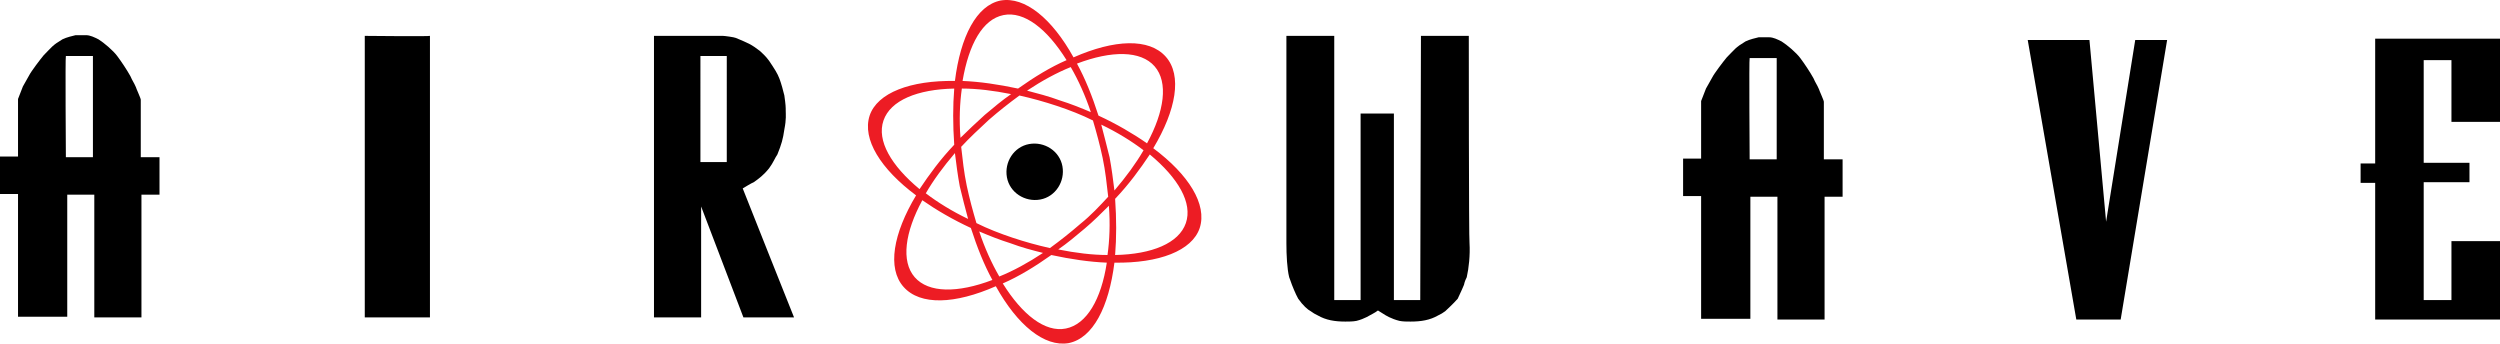 <?xml version="1.0" encoding="utf-8"?>
<!-- Generator: Adobe Illustrator 24.1.1, SVG Export Plug-In . SVG Version: 6.00 Build 0)  -->
<svg version="1.1" xmlns="http://www.w3.org/2000/svg" xmlns:xlink="http://www.w3.org/1999/xlink" x="0px" y="0px"
	 viewBox="0 0 100 13.743" enable-background="new 0 0 100 13.743" xml:space="preserve">
<g id="Layer_1">
	<g>
		<path d="M17.198,1.435v11.262h-2.607V1.435C14.591,1.435,17.198,1.462,17.198,1.435"/>
		<path d="M100,1.546v3.329h-1.942V2.406h-1.11v4.105h1.831v0.777h-1.831v4.716h1.11V9.645c0.056,0,1.914,0,1.942,0v3.135h-4.993
			V7.315h-0.583V6.539h0.583V1.546H100z"/>
	</g>
	<g>
		<path d="M83.578,1.601l0.666,7.268l1.165-7.268c0,0,1.248,0,1.276,0L84.827,12.78c0,0-1.72,0-1.775,0L81.109,1.601H83.578z"/>
		<path d="M5.631,6.289V4.292c0-0.166,0-0.222,0-0.305c0-0.055-0.194-0.472-0.194-0.499c-0.083-0.194-0.139-0.25-0.222-0.444
			c-0.139-0.25-0.361-0.583-0.527-0.804C4.522,2.017,4.161,1.712,3.939,1.573C3.772,1.49,3.606,1.407,3.44,1.407
			c-0.083,0-0.305,0-0.416,0C2.912,1.435,2.663,1.49,2.497,1.573C2.08,1.823,2.08,1.878,1.747,2.211
			C1.609,2.378,1.248,2.849,1.165,3.016C1.082,3.155,0.998,3.321,0.915,3.46C0.832,3.682,0.721,3.959,0.721,3.959v0.305
			c0,0,0,1.831,0,1.997H0c0,0,0,1.387,0,1.498c0.111,0,0.721,0,0.721,0s0,4.882,0,4.91h1.969V7.787h1.082c0,0.055,0,4.91,0,4.91
			s1.692,0,1.886,0v-4.91H6.38V6.289H5.631z M3.717,6.289H2.635c0,0-0.028-4.05,0-4.05h1.082V6.289z"/>
	</g>
	<g>
		<path d="M29.709,7.537c0,0,0.361-0.222,0.444-0.25c0.194-0.139,0.388-0.277,0.61-0.555c0.167-0.222,0.25-0.444,0.333-0.555
			c0.167-0.416,0.222-0.61,0.278-0.999c0.083-0.416,0.055-0.61,0.055-0.749c0-0.139,0-0.222-0.055-0.61
			c-0.028-0.139-0.139-0.527-0.194-0.666c-0.083-0.222-0.194-0.388-0.416-0.721c-0.139-0.194-0.305-0.333-0.361-0.388
			c-0.361-0.277-0.444-0.305-0.971-0.527c-0.055-0.028-0.444-0.083-0.527-0.083c0,0-1.026,0-1.47,0c-0.167,0-1.276,0-1.276,0v11.262
			h1.886V8.259l1.692,4.438h2.025C31.734,12.641,29.709,7.537,29.709,7.537 M29.071,6.483h-1.054V2.239h1.054V6.483z"/>
		<path d="M72.954,6.372V4.375c0-0.166,0-0.222,0-0.305c0-0.055-0.194-0.472-0.194-0.499c-0.083-0.194-0.139-0.25-0.222-0.444
			c-0.139-0.25-0.361-0.583-0.527-0.804c-0.166-0.222-0.527-0.527-0.749-0.666c-0.167-0.083-0.333-0.166-0.499-0.166
			c-0.083,0-0.305,0-0.416,0c-0.111,0.028-0.361,0.083-0.527,0.166c-0.416,0.25-0.416,0.305-0.749,0.638
			c-0.139,0.166-0.499,0.638-0.582,0.804c-0.083,0.139-0.166,0.305-0.25,0.444c-0.083,0.222-0.194,0.499-0.194,0.499v0.305
			c0,0,0,1.831,0,1.997h-0.721c0,0,0,1.387,0,1.498c0.111,0,0.721,0,0.721,0s0,4.882,0,4.91h1.97V7.87h1.082c0,0.055,0,4.91,0,4.91
			s1.692,0,1.886,0V7.87h0.721V6.372H72.954z M71.068,6.372h-1.082c0,0-0.028-4.05,0-4.05h1.082V6.372z"/>
		<path d="M58.752,1.435c0,0-1.831,0-1.914,0L56.81,12.003h-1.054V4.541h-1.332v7.462H53.37V1.435c-0.083,0-1.914,0-1.914,0v8.294
			c0,0.472,0.028,1.026,0.111,1.359c0.028,0.055,0.055,0.166,0.111,0.305c0,0,0.139,0.361,0.25,0.555
			c0.194,0.277,0.388,0.444,0.499,0.499c0.111,0.083,0.167,0.111,0.278,0.166c0.333,0.194,0.693,0.25,1.109,0.25
			c0.139,0,0.305,0,0.444-0.028c0.333-0.083,0.527-0.222,0.638-0.277c0.056-0.028,0.194-0.111,0.222-0.139
			c0.055,0.028,0.166,0.111,0.222,0.139c0.083,0.055,0.305,0.194,0.638,0.277c0.139,0.028,0.277,0.028,0.444,0.028
			c0.416,0,0.777-0.056,1.11-0.25c0.111-0.055,0.167-0.083,0.278-0.166c0.083-0.083,0.277-0.25,0.499-0.499
			c0.111-0.222,0.25-0.555,0.25-0.555c0.028-0.139,0.083-0.25,0.111-0.305c0.083-0.361,0.139-0.888,0.111-1.359
			C58.752,9.673,58.752,1.435,58.752,1.435"/>
	</g>
	<g>
		<path d="M41.165,5.762c-0.61,0.111-0.999,0.721-0.888,1.332c0.111,0.61,0.721,0.998,1.332,0.887
			c0.61-0.111,0.999-0.721,0.888-1.331C42.386,6.039,41.775,5.651,41.165,5.762"/>
		<path fill="#ED1C24" d="M46.63,2.267c-0.666-0.749-2.053-0.693-3.689,0.028c-0.86-1.553-1.942-2.441-2.913-2.275
			c-0.971,0.194-1.609,1.443-1.831,3.218c-1.775-0.028-3.107,0.472-3.412,1.387c-0.305,0.943,0.444,2.136,1.858,3.19
			c-0.915,1.526-1.165,2.913-0.499,3.662c0.666,0.749,2.053,0.693,3.689-0.028c0.86,1.553,1.942,2.441,2.913,2.275
			c0.971-0.194,1.609-1.442,1.831-3.218c1.775,0.028,3.107-0.472,3.412-1.387c0.305-0.943-0.444-2.136-1.858-3.19
			C47.046,4.403,47.295,3.016,46.63,2.267 M46.186,2.655c0.555,0.638,0.388,1.803-0.305,3.079c-0.555-0.388-1.221-0.777-1.942-1.11
			c-0.25-0.777-0.527-1.47-0.86-2.08C44.466,2.017,45.631,2.017,46.186,2.655 M43.218,8.952c-0.416,0.361-0.804,0.666-1.221,0.971
			c-0.499-0.111-0.998-0.25-1.498-0.416C40,9.34,39.501,9.146,39.057,8.924c-0.139-0.472-0.277-0.971-0.388-1.498
			c-0.111-0.527-0.166-1.054-0.222-1.553c0.333-0.361,0.721-0.721,1.11-1.082c0.416-0.361,0.804-0.666,1.221-0.971
			c0.499,0.111,0.998,0.25,1.498,0.416c0.499,0.166,0.999,0.361,1.442,0.583c0.139,0.472,0.277,0.971,0.388,1.498
			c0.111,0.527,0.166,1.054,0.222,1.553C43.994,8.231,43.634,8.619,43.218,8.952 M44.355,8.231c0.056,0.721,0.028,1.387-0.055,1.969
			c-0.61,0-1.276-0.083-1.97-0.222c0.361-0.25,0.693-0.527,1.054-0.832C43.745,8.841,44.05,8.536,44.355,8.231 M41.72,10.117
			c-0.583,0.388-1.193,0.721-1.748,0.943c-0.305-0.527-0.583-1.137-0.804-1.803c0.388,0.166,0.804,0.333,1.248,0.472
			C40.86,9.895,41.276,10.006,41.72,10.117 M38.724,8.758c-0.638-0.305-1.22-0.666-1.692-1.026c0.305-0.527,0.693-1.054,1.165-1.609
			c0.055,0.444,0.111,0.888,0.194,1.332C38.502,7.926,38.613,8.342,38.724,8.758 M38.419,5.512c-0.056-0.721-0.028-1.387,0.055-1.97
			c0.61,0,1.276,0.083,1.97,0.222c-0.361,0.25-0.693,0.527-1.054,0.832C39.057,4.902,38.724,5.207,38.419,5.512 M41.082,3.626
			c0.583-0.388,1.193-0.721,1.748-0.943c0.305,0.527,0.582,1.137,0.804,1.803c-0.388-0.166-0.804-0.333-1.248-0.472
			C41.942,3.848,41.498,3.737,41.082,3.626 M44.05,4.985c0.638,0.305,1.221,0.666,1.692,1.026c-0.305,0.527-0.693,1.054-1.165,1.609
			c-0.055-0.444-0.111-0.888-0.194-1.331C44.272,5.845,44.161,5.401,44.05,4.985 M40.139,0.603c0.832-0.166,1.747,0.555,2.524,1.803
			c-0.638,0.277-1.276,0.666-1.942,1.137c-0.777-0.166-1.526-0.277-2.219-0.305C38.752,1.767,39.307,0.769,40.139,0.603
			 M35.34,4.819c0.277-0.805,1.359-1.248,2.829-1.276c-0.056,0.693-0.056,1.442,0,2.247c-0.555,0.582-0.999,1.193-1.387,1.775
			C35.645,6.622,35.062,5.623,35.34,4.819 M36.588,11.088c-0.555-0.638-0.388-1.803,0.305-3.079c0.555,0.388,1.221,0.777,1.942,1.11
			c0.25,0.777,0.527,1.47,0.86,2.08C38.308,11.726,37.143,11.726,36.588,11.088 M42.635,13.141
			c-0.832,0.167-1.747-0.555-2.524-1.803c0.638-0.277,1.276-0.666,1.942-1.137c0.777,0.167,1.526,0.278,2.219,0.305
			C44.05,11.976,43.467,12.974,42.635,13.141 M47.434,8.924c-0.277,0.804-1.359,1.248-2.829,1.276c0.056-0.693,0.056-1.442,0-2.247
			c0.555-0.583,0.999-1.193,1.387-1.775C47.129,7.121,47.712,8.12,47.434,8.924"/>
	</g>
</g>
<g id="Layer_2">
</g>
</svg>
